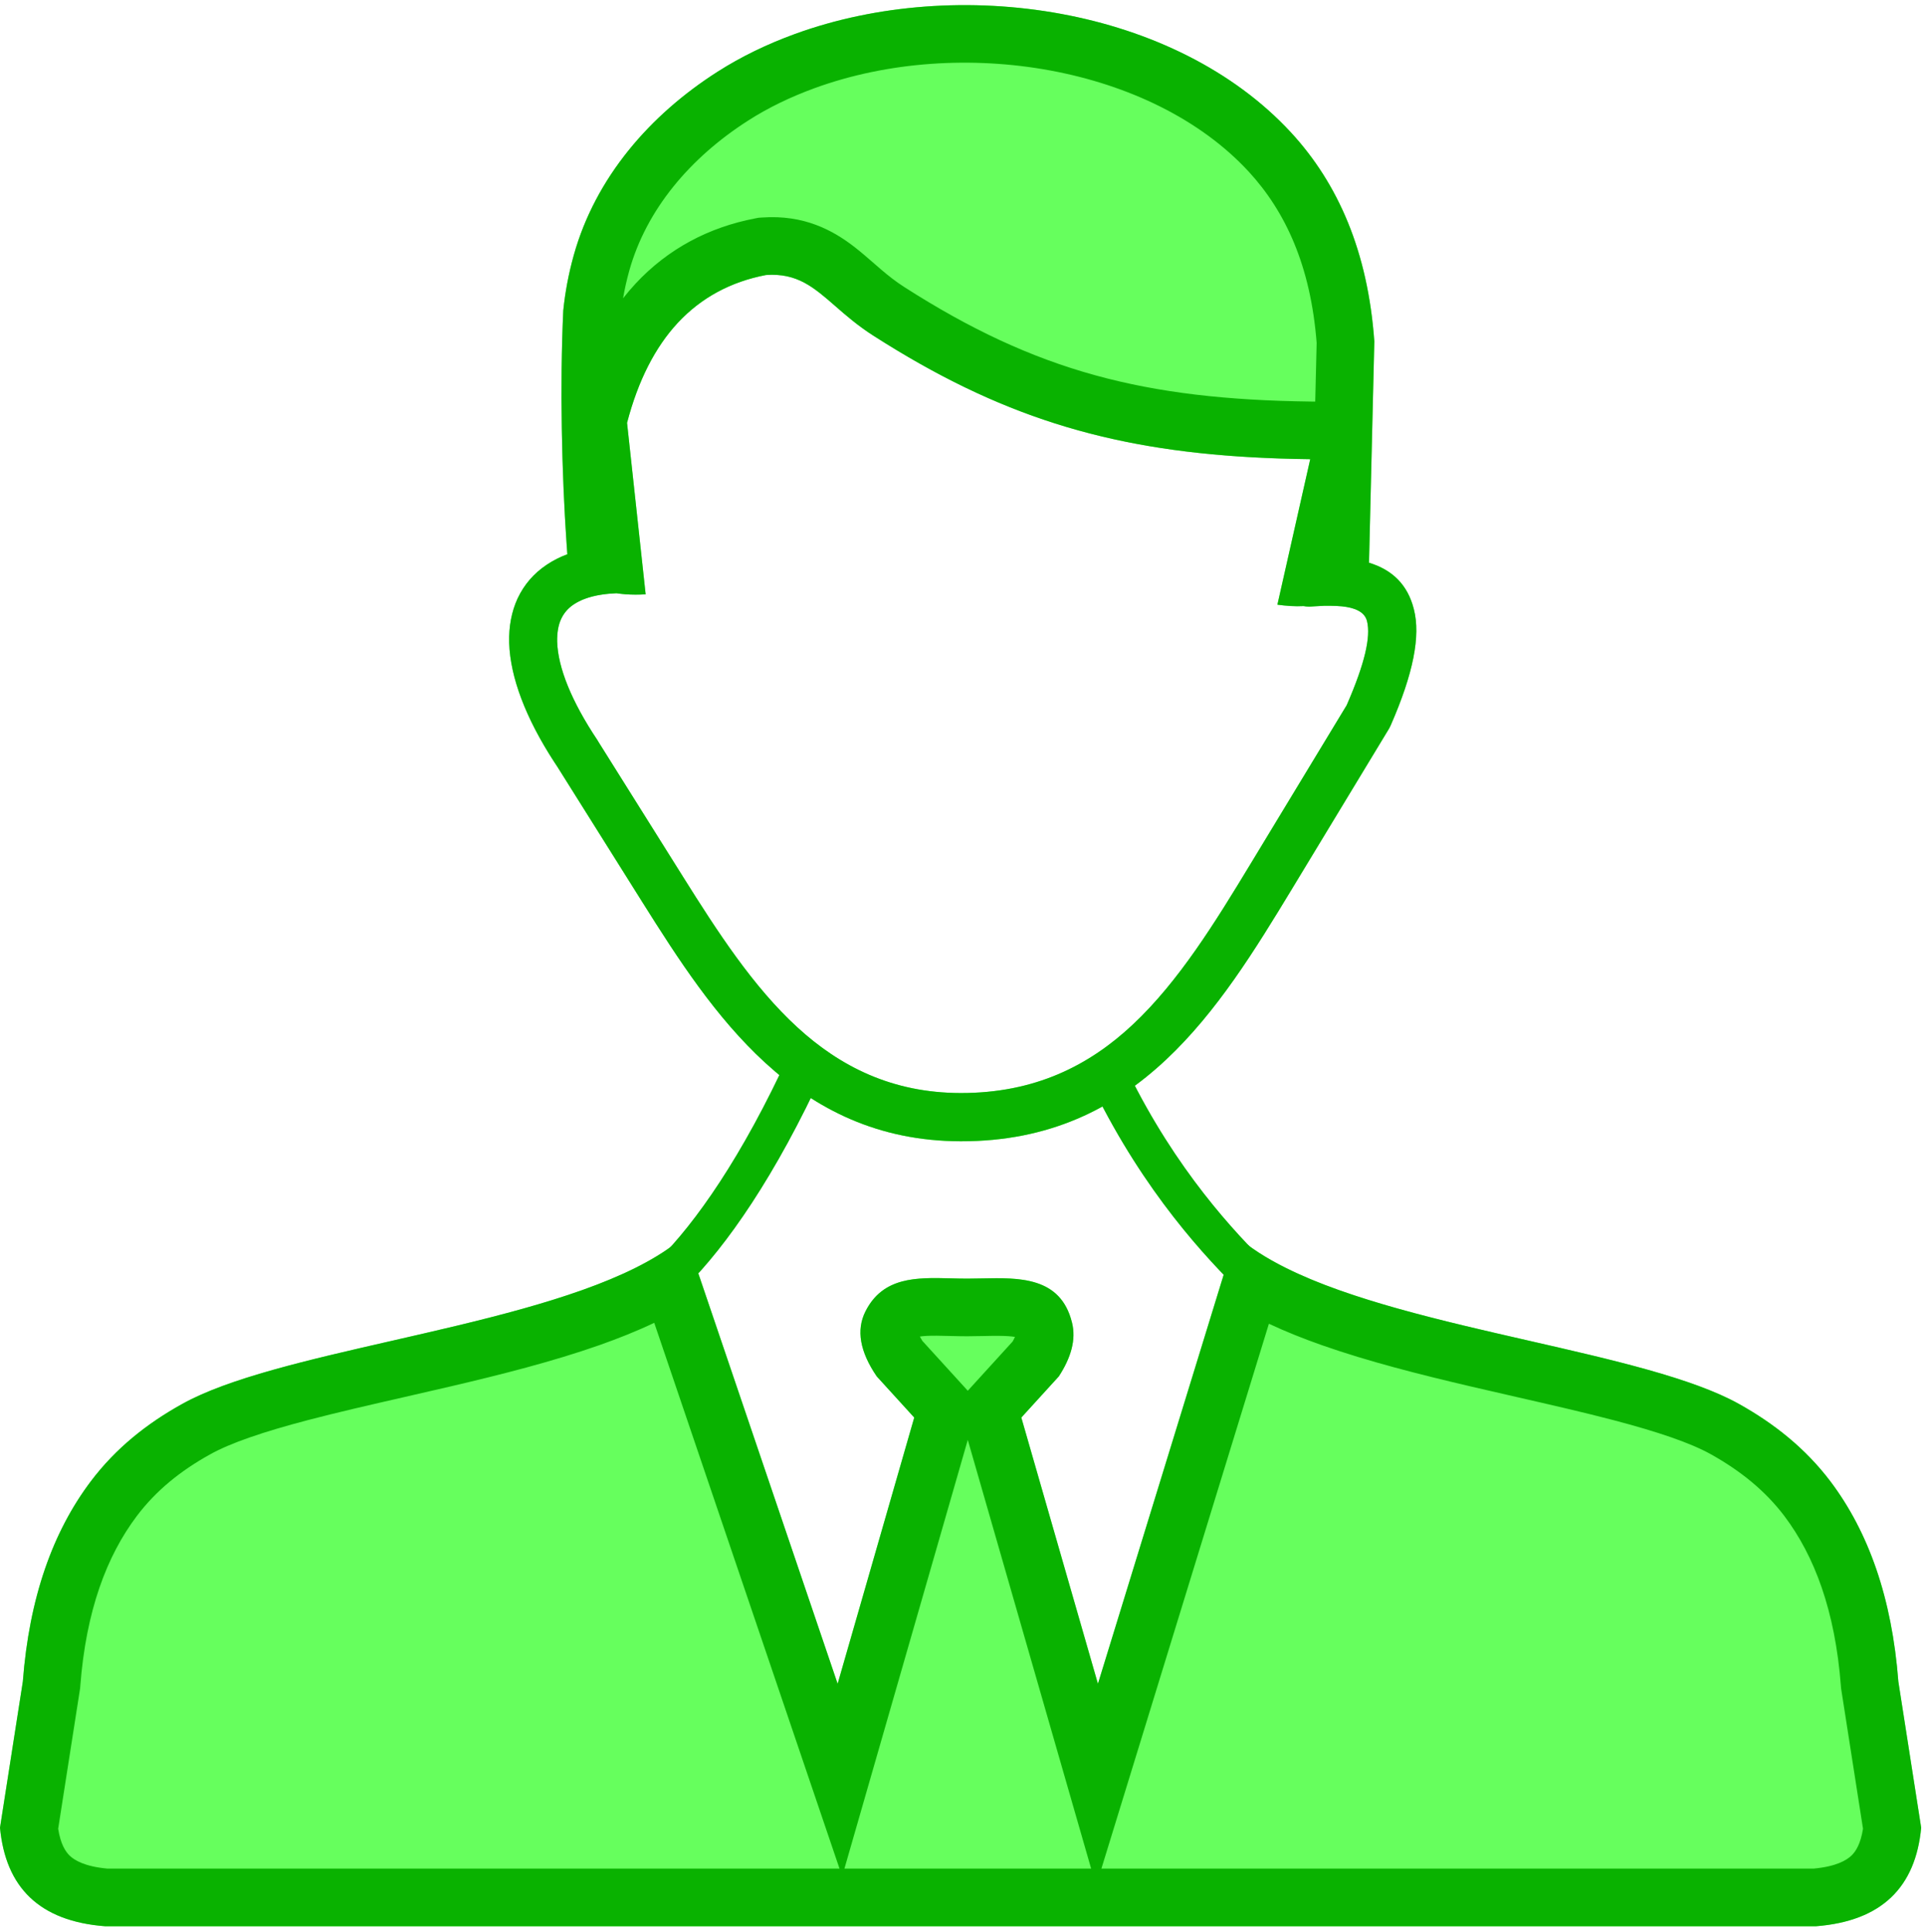 <?xml version="1.0" encoding="UTF-8"?> <svg xmlns="http://www.w3.org/2000/svg" width="289" height="290" viewBox="0 0 289 290" fill="none"><path fill-rule="evenodd" clip-rule="evenodd" d="M102.894 185.44L125.754 252.78L137.254 212.809L131.621 206.625C129.087 202.91 128.523 199.665 129.932 196.867C132.983 190.824 139.296 191.953 145.187 191.953C151.36 191.953 159.011 190.777 160.936 198.537C161.593 201.123 160.771 203.85 158.964 206.625L153.331 212.809L164.832 252.78L185.533 185.44C200.46 198.889 244.654 201.593 261.107 210.786C266.317 213.702 271.011 217.393 274.79 222.378C280.517 229.973 284.037 239.871 285 252.45L288.426 274.388C287.581 283.275 282.559 288.401 272.631 289.177H145.281H15.796C5.868 288.424 0.845 283.299 0 274.388L3.427 252.45C4.389 239.871 7.909 229.973 13.636 222.378C17.415 217.37 22.109 213.679 27.319 210.786C43.772 201.593 87.967 198.889 102.894 185.44ZM92.543 89.063C89.703 89.18 87.568 89.768 86.112 90.756C85.268 91.32 84.657 92.049 84.258 92.895C83.812 93.836 83.625 94.988 83.648 96.328C83.766 100.231 85.807 105.31 89.727 111.165L89.774 111.259L102.542 131.62C107.658 139.779 113.033 148.102 119.698 154.216C126.106 160.094 133.898 164.067 144.201 164.091C155.35 164.114 163.518 159.976 170.113 153.769C176.989 147.303 182.435 138.462 187.786 129.622L202.173 105.874C204.849 99.737 205.834 95.646 205.224 93.225C204.849 91.79 203.276 91.085 200.601 90.967C200.037 90.944 199.451 90.944 198.84 90.944C198.207 90.967 197.526 91.014 196.822 91.061C196.446 91.085 196.071 91.061 195.719 90.991C194.428 91.061 193.114 90.967 191.776 90.779L196.704 68.936C170.394 68.607 152.393 64.022 131.105 50.385C124.111 45.918 121.999 40.792 115.004 41.286C109.724 42.297 105.288 44.672 101.744 48.48C98.364 52.125 95.806 57.11 94.139 63.481L96.932 89.228C95.383 89.322 93.905 89.275 92.543 89.063ZM205.529 84.478C209.073 85.56 211.35 87.817 212.265 91.461C213.298 95.505 212.171 101.172 208.768 108.931C208.698 109.072 208.627 109.213 208.557 109.354L194.005 133.384C188.396 142.648 182.693 151.912 175.088 159.059C167.226 166.442 157.509 171.356 144.248 171.333C131.856 171.309 122.538 166.56 114.887 159.553C107.494 152.781 101.838 144.035 96.463 135.476L83.695 115.138C79.025 108.155 76.607 101.783 76.443 96.54C76.372 94.071 76.795 91.837 77.687 89.886C78.649 87.817 80.104 86.1 82.076 84.784C82.991 84.172 84.024 83.632 85.174 83.208C84.352 72.181 84.024 58.262 84.563 46.623C84.845 43.872 85.361 41.098 86.136 38.323C89.398 26.637 97.59 17.233 107.729 10.767C111.296 8.486 115.216 6.605 119.346 5.1C143.873 -3.835 176.403 1.033 193.818 19.89C200.906 27.578 205.365 37.782 206.327 51.255L205.529 84.478Z" fill="#66FF5D"></path><path fill-rule="evenodd" clip-rule="evenodd" d="M102.894 185.44C100.885 187.25 98.346 188.865 95.416 190.328C85.803 195.127 71.981 198.283 58.855 201.281C46.253 204.158 34.294 206.889 27.319 210.786C22.109 213.679 17.415 217.37 13.636 222.378C7.909 229.973 4.389 239.871 3.427 252.45L0 274.388C0.845 283.299 5.868 288.424 15.796 289.177H272.631C282.559 288.401 287.581 283.275 288.426 274.388L285 252.45C284.037 239.871 280.517 229.973 274.79 222.378C271.011 217.393 266.317 213.702 261.107 210.786C254.133 206.889 242.173 204.158 229.571 201.281C216.474 198.29 202.682 195.141 193.072 190.359C190.116 188.888 187.556 187.263 185.533 185.44L164.832 252.78L153.331 212.809L158.964 206.625C160.771 203.85 161.593 201.123 160.936 198.537C159.232 191.669 153.043 191.801 147.363 191.922C146.625 191.938 145.896 191.953 145.187 191.953C144.385 191.953 143.574 191.932 142.765 191.911C137.637 191.779 132.567 191.648 129.932 196.867C128.523 199.665 129.087 202.91 131.621 206.625L137.254 212.809L125.754 252.78L102.894 185.44ZM138.48 201.306L145.293 208.785L152.027 201.392C152.189 201.108 152.299 200.878 152.373 200.7C151.832 200.61 151.056 200.55 149.922 200.543C149.25 200.538 148.548 200.551 147.74 200.568L147.537 200.572C146.815 200.588 145.994 200.605 145.187 200.605C144.327 200.605 143.483 200.585 142.743 200.566L142.554 200.561C141.862 200.543 141.266 200.528 140.68 200.523C139.468 200.514 138.673 200.559 138.107 200.647C138.2 200.83 138.321 201.05 138.48 201.306ZM145.293 216.161L126.774 280.525H163.812L145.293 216.161ZM165.354 280.525H272.266C275.69 280.21 277.234 279.261 277.954 278.572C278.58 277.973 279.331 276.858 279.693 274.538L276.399 253.45L276.373 253.11C275.508 241.805 272.408 233.594 267.89 227.598C264.984 223.767 261.295 220.807 256.887 218.339C253.805 216.617 248.882 214.946 242.26 213.207C237.745 212.022 232.906 210.917 227.807 209.753C225.513 209.229 223.167 208.694 220.775 208.133C213.249 206.371 205.423 204.397 198.451 201.943C195.769 200.998 193.081 199.939 190.5 198.726L165.354 280.525ZM126.036 280.525L98.22 198.587C95.55 199.858 92.759 200.962 89.975 201.943C83.003 204.397 75.177 206.371 67.652 208.133C65.259 208.694 62.913 209.229 60.62 209.753C55.521 210.917 50.681 212.022 46.167 213.207C39.544 214.946 34.622 216.617 31.54 218.339L31.529 218.345L31.518 218.351C27.128 220.788 23.446 223.741 20.543 227.589C16.021 233.587 12.919 241.8 12.053 253.11L12.028 253.45L8.733 274.54C9.096 276.877 9.85 277.994 10.473 278.59C11.187 279.273 12.724 280.219 16.149 280.525H126.036ZM96.932 89.228C95.884 89.291 94.867 89.29 93.898 89.217C93.435 89.182 92.983 89.131 92.543 89.063C90.885 89.132 89.467 89.361 88.285 89.736C88.067 89.805 87.858 89.878 87.657 89.957C87.077 90.184 86.562 90.451 86.112 90.756C86.101 90.763 86.09 90.771 86.079 90.778C85.253 91.338 84.654 92.057 84.261 92.89C84.26 92.892 84.259 92.894 84.258 92.895C84.252 92.908 84.246 92.921 84.24 92.934C83.809 93.864 83.626 94.998 83.648 96.314C83.648 96.319 83.648 96.323 83.648 96.328C83.648 96.33 83.648 96.332 83.648 96.334C83.767 100.227 85.8 105.289 89.699 111.123C89.708 111.137 89.718 111.151 89.727 111.165L89.774 111.259L102.542 131.62C102.547 131.63 102.553 131.639 102.559 131.648C102.559 131.648 102.559 131.649 102.56 131.649C107.671 139.799 113.041 148.11 119.698 154.216C119.712 154.228 119.726 154.241 119.74 154.254C119.74 154.254 119.74 154.254 119.74 154.254C126.139 160.111 133.92 164.067 144.201 164.091C144.221 164.091 144.241 164.091 144.261 164.091C144.261 164.091 144.262 164.091 144.261 164.091C155.379 164.099 163.529 159.965 170.113 153.769C170.113 153.768 170.114 153.768 170.114 153.767C170.115 153.767 170.116 153.766 170.117 153.765C176.992 147.299 182.436 138.461 187.786 129.622L187.788 129.619L202.173 105.874C202.201 105.81 202.229 105.745 202.257 105.681C202.273 105.643 202.29 105.606 202.306 105.569C204.869 99.628 205.816 95.642 205.232 93.257C205.23 93.248 205.228 93.239 205.225 93.229C205.225 93.228 205.225 93.226 205.224 93.225C205.008 92.399 204.395 91.815 203.403 91.445C202.673 91.173 201.737 91.017 200.603 90.968C200.602 90.968 200.601 90.967 200.601 90.967C200.037 90.944 199.451 90.944 198.841 90.944C198.366 90.962 197.864 90.992 197.346 91.026C197.222 91.035 197.098 91.043 196.973 91.051L196.822 91.061C196.446 91.085 196.071 91.061 195.719 90.991C194.428 91.061 193.114 90.967 191.776 90.779L196.704 68.936C193.665 68.898 190.736 68.803 187.901 68.644C166.191 67.427 149.933 62.447 131.105 50.385C128.781 48.9 126.995 47.343 125.391 45.943C122.168 43.131 119.674 40.956 115.004 41.286C109.724 42.297 105.288 44.672 101.744 48.48C98.364 52.125 95.806 57.11 94.139 63.481L96.932 89.228ZM205.529 84.478C209.049 85.552 211.319 87.786 212.246 91.386C212.252 91.408 212.257 91.429 212.263 91.451C212.264 91.454 212.264 91.458 212.265 91.461C213.291 95.479 212.186 101.098 208.835 108.779C208.813 108.829 208.79 108.88 208.768 108.931L208.557 109.354L194.005 133.384C194.005 133.384 194.005 133.385 194.004 133.386C194.004 133.387 194.003 133.387 194.003 133.388C188.395 142.65 182.692 151.911 175.09 159.058C175.09 159.058 175.089 159.059 175.088 159.059C175.088 159.06 175.088 159.06 175.088 159.06C167.225 166.442 157.509 171.356 144.248 171.333C144.228 171.333 144.207 171.333 144.186 171.333C144.186 171.333 144.185 171.333 144.185 171.333C131.824 171.293 122.525 166.548 114.887 159.553C114.872 159.539 114.857 159.525 114.842 159.511C114.841 159.511 114.841 159.511 114.841 159.511C107.47 152.745 101.826 144.017 96.463 135.476L96.443 135.445L83.695 115.138C83.684 115.122 83.674 115.106 83.663 115.09C83.532 114.894 83.403 114.698 83.275 114.502C83.256 114.473 83.236 114.443 83.217 114.414C78.861 107.716 76.603 101.605 76.443 96.545C76.443 96.543 76.443 96.541 76.443 96.54C76.442 96.511 76.441 96.483 76.441 96.454C76.382 94.019 76.805 91.815 77.687 89.886C77.698 89.862 77.709 89.838 77.721 89.814C77.723 89.809 77.725 89.804 77.728 89.799C78.688 87.772 80.126 86.088 82.065 84.791C82.068 84.789 82.072 84.786 82.076 84.784C82.087 84.776 82.098 84.769 82.109 84.761C83.016 84.159 84.038 83.626 85.174 83.208C85.136 82.708 85.1 82.202 85.065 81.691C84.324 70.923 84.048 57.734 84.563 46.623C84.845 43.872 85.361 41.098 86.136 38.323C89.398 26.637 97.59 17.233 107.729 10.767C111.296 8.486 115.216 6.605 119.346 5.1C143.873 -3.835 176.403 1.033 193.818 19.89C200.906 27.578 205.365 37.782 206.327 51.255L205.529 84.478ZM197.456 60.293L196.813 60.285C171.857 59.973 155.492 55.733 135.772 43.1L135.762 43.093C134.485 42.277 133.38 41.401 132.237 40.426C131.973 40.201 131.659 39.928 131.316 39.628C130.425 38.852 129.334 37.901 128.38 37.156C125.051 34.556 120.711 32.209 114.395 32.655L113.882 32.691L113.377 32.788C106.407 34.123 100.284 37.348 95.409 42.587L95.404 42.592L95.4 42.597C94.751 43.296 94.133 44.024 93.543 44.779C93.777 43.406 94.085 42.028 94.469 40.65C97.031 31.474 103.594 23.665 112.381 18.062L112.389 18.056C115.357 16.159 118.695 14.546 122.308 13.23C144.318 5.212 172.915 10.012 187.458 25.756C192.988 31.755 196.77 39.912 197.668 51.473L197.456 60.293Z" fill="#09B200"></path><path fill-rule="evenodd" clip-rule="evenodd" d="M98.9 189.063C104.353 183.609 111.375 173.766 118.507 158.177L123.752 160.577C116.433 176.574 109.061 187.059 102.979 193.141L98.9 189.063Z" fill="#09B200"></path><path fill-rule="evenodd" clip-rule="evenodd" d="M189.501 189.059C183.881 183.439 175.072 173.557 168.036 158.179L162.791 160.578C170.206 176.786 179.507 187.222 185.423 193.138L189.501 189.059Z" fill="#09B200"></path></svg> 